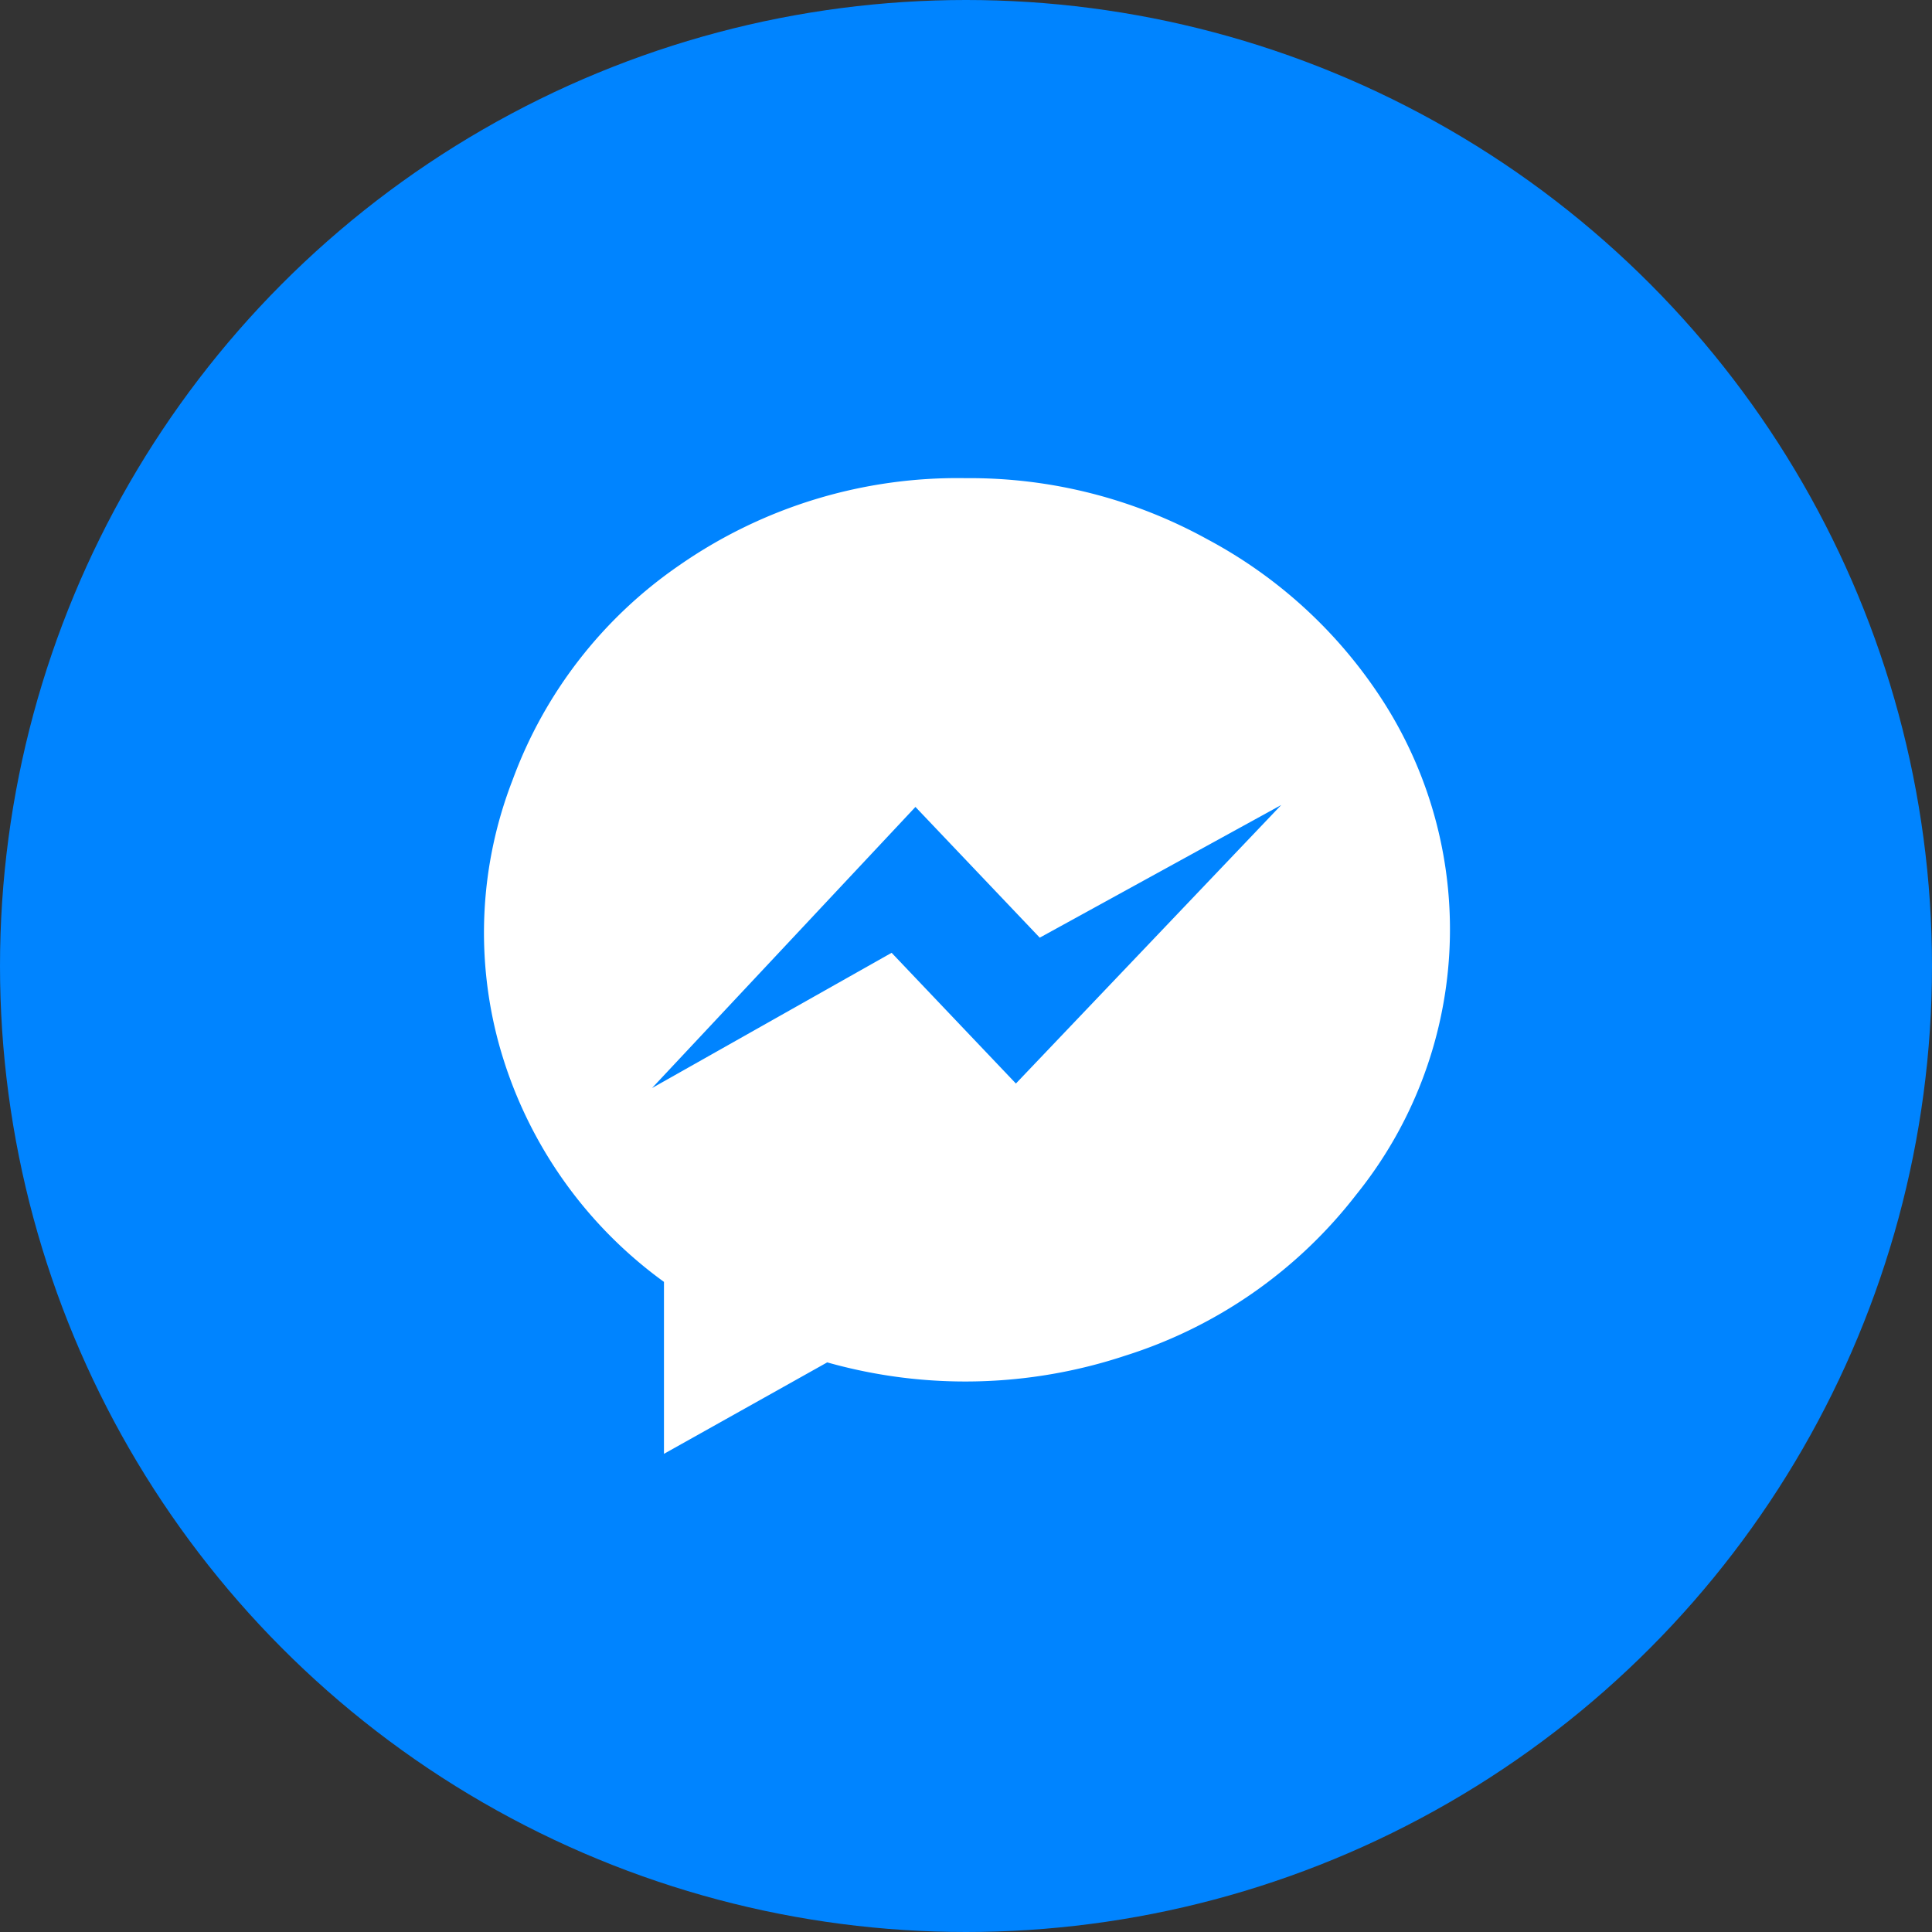 <svg xmlns="http://www.w3.org/2000/svg" viewBox="0 0 60 60"><rect x="0" y="0" width="60" height="60" fill="#333333" stroke="none"/><defs><style>.cls-1{fill:#0084ff;}.cls-2{fill:#fff;}</style></defs><title>icon-messenger</title><g id="Layer_2" data-name="Layer 2"><g id="Layer_1-2" data-name="Layer 1"><circle class="cls-1" cx="30" cy="30" r="30"/><path class="cls-2" d="M30,14.85a15.26,15.26,0,0,1,7.5,1.9A14.71,14.71,0,0,1,43,21.85a13.12,13.12,0,0,1-.88,15.25,14.62,14.62,0,0,1-7.17,5,15.78,15.78,0,0,1-9.26.21l-5.07,2.84V39.81a13.57,13.57,0,0,1-5.14-7.44,13.11,13.11,0,0,1,.44-8.15,13.89,13.89,0,0,1,5.17-6.66A15.12,15.12,0,0,1,30,14.85Zm1.55,18.8L39.79,25l-7.5,4.12-3.86-4.06-8.18,8.73,7.44-4.2Z"/></g></g></svg>